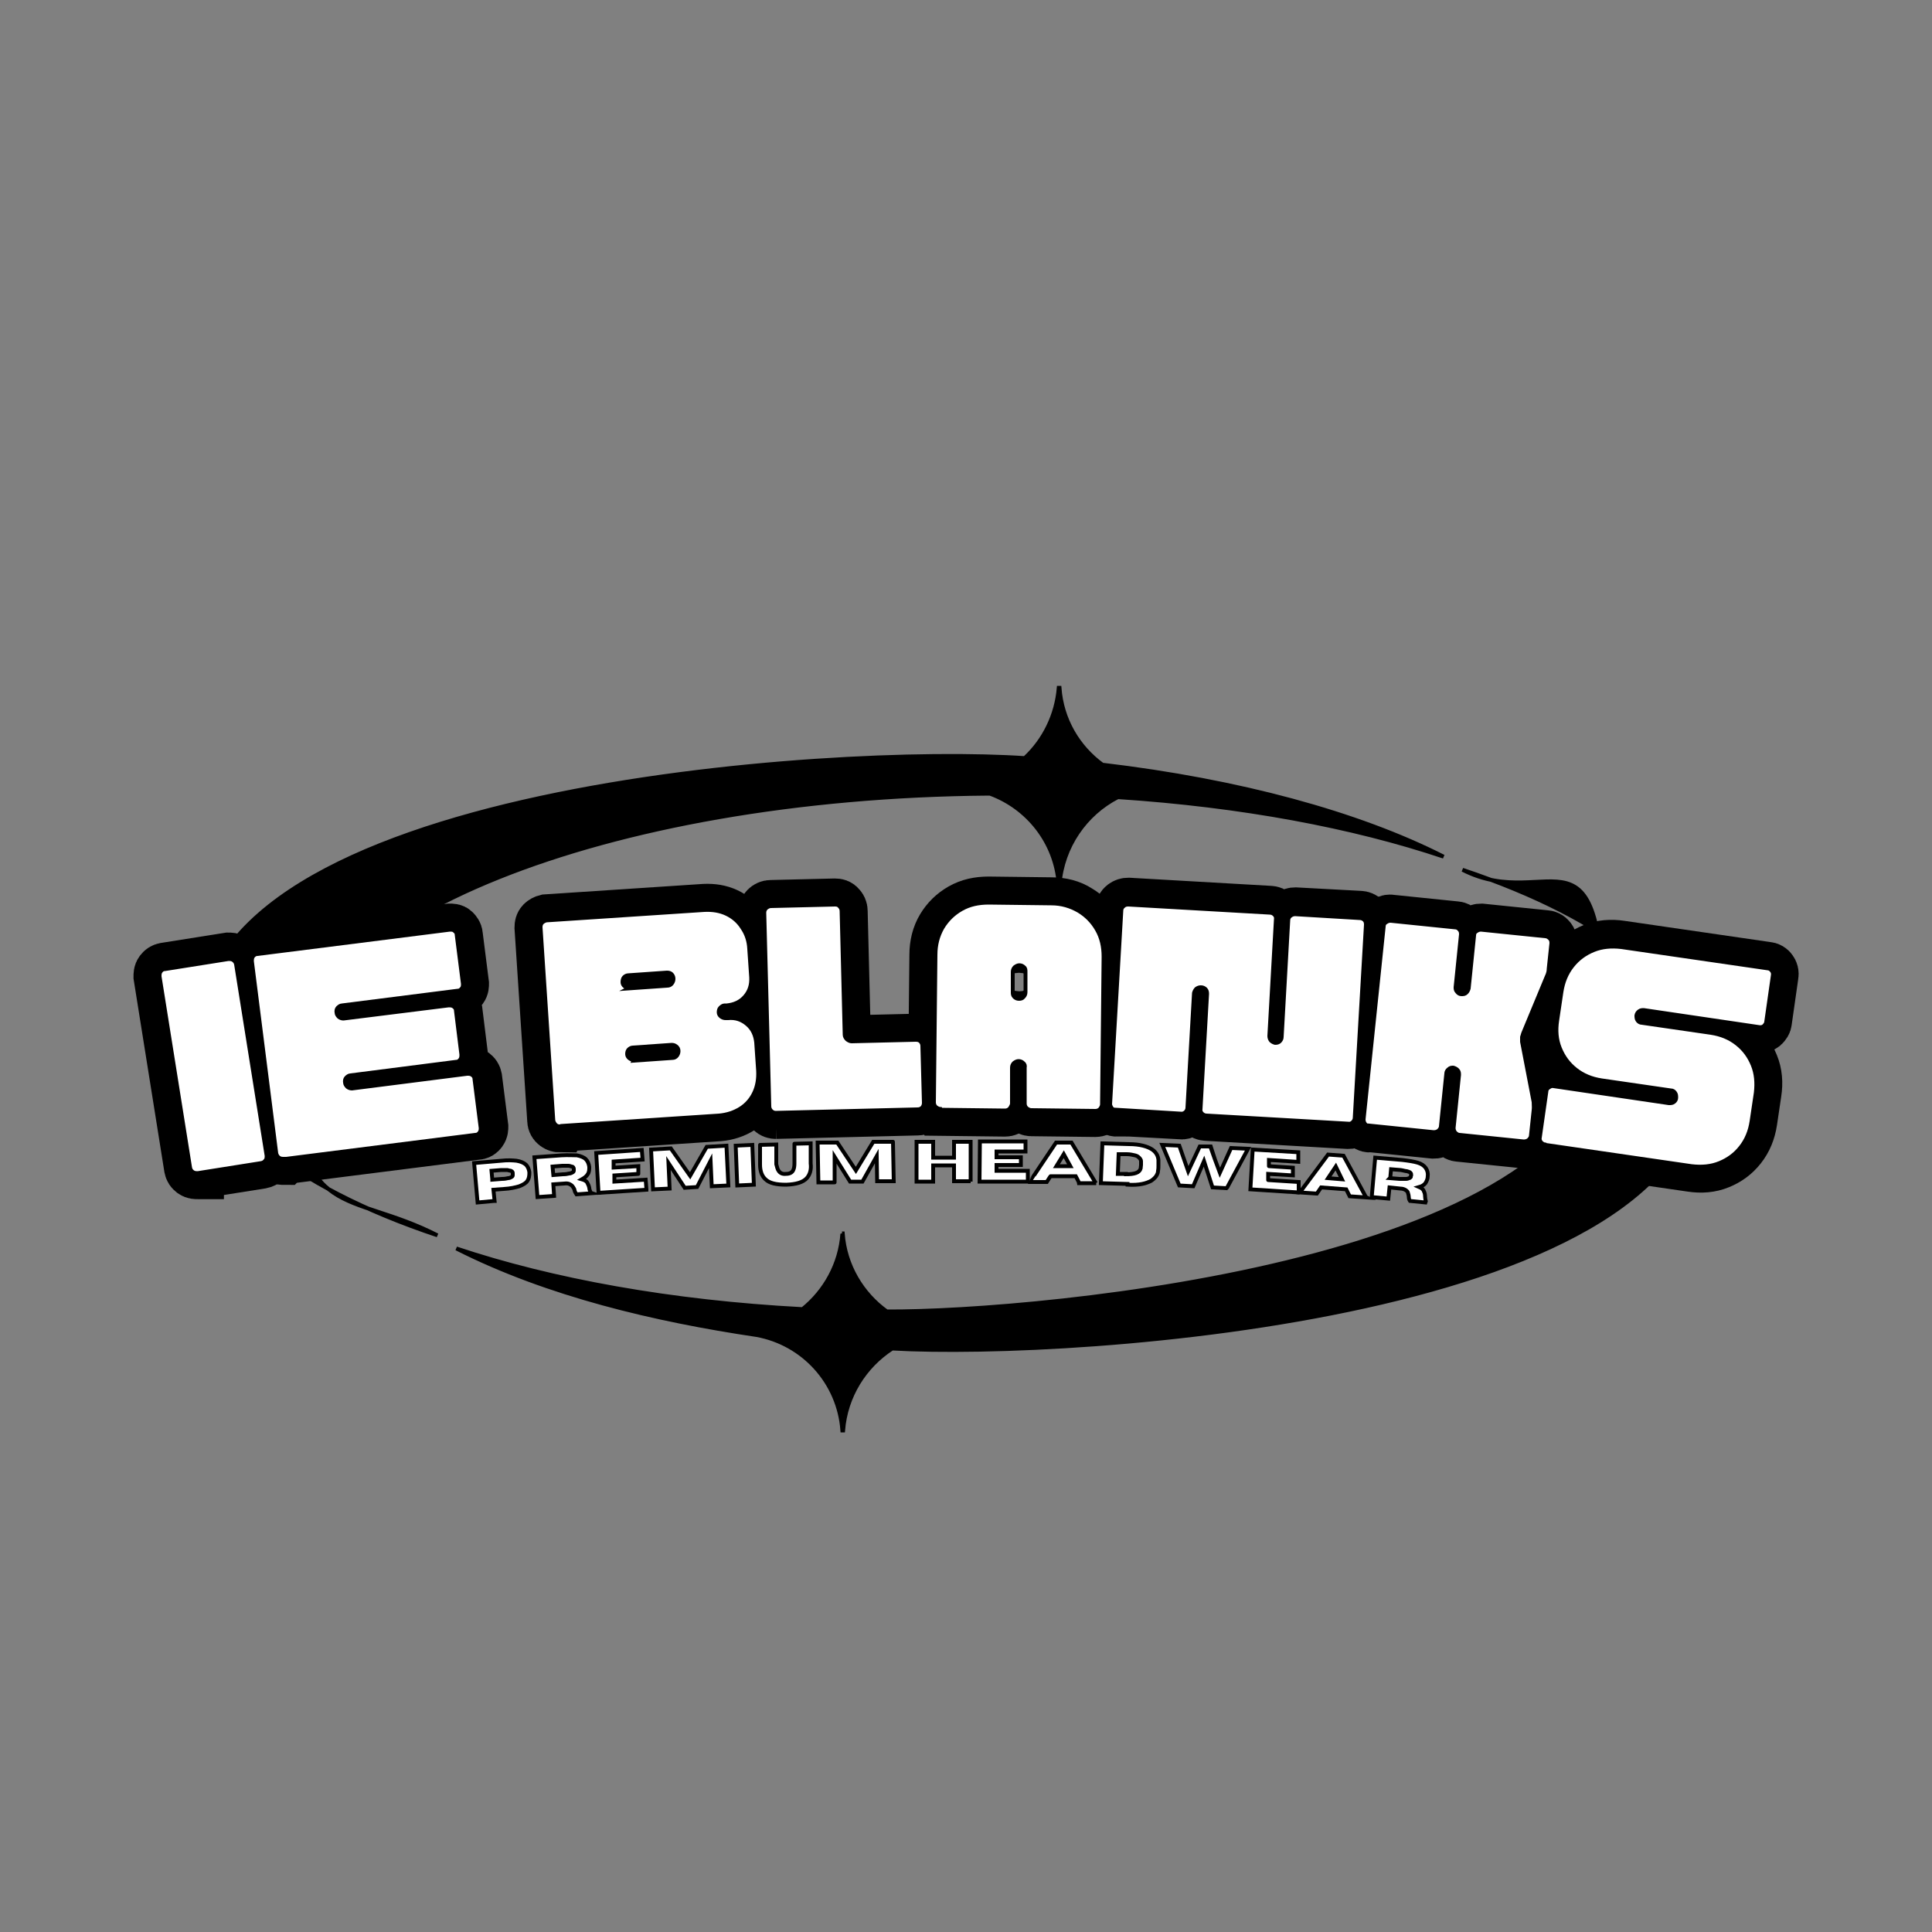 <svg viewBox="0 0 500 500" version="1.1" xmlns="http://www.w3.org/2000/svg">
  <rect x="0" y="0" width="500" height="500" fill="#808080" stroke="none"/>
  <defs>
    <style>
      .cls-1 {
        stroke-miterlimit: 4.8;
        stroke-width: 13.5px;
      }

      .cls-1, .cls-2, .cls-3, .cls-4, .cls-5, .cls-6, .cls-7, .cls-8, .cls-9, .cls-10 {
        stroke: #000;
      }

      .cls-1, .cls-2, .cls-4, .cls-5, .cls-6, .cls-7, .cls-8, .cls-9 {
        fill: none;
      }

      .cls-2 {
        stroke-miterlimit: 4.8;
        stroke-width: 13.5px;
      }

      .cls-3 {
        fill: #fff;
      }

      .cls-3, .cls-10 {
        stroke-miterlimit: 10;
      }

      .cls-4 {
        stroke-miterlimit: 4.8;
        stroke-width: 13.5px;
      }

      .cls-5 {
        stroke-miterlimit: 4.8;
        stroke-width: 13.5px;
      }

      .cls-6 {
        stroke-miterlimit: 4.8;
        stroke-width: 13.5px;
      }

      .cls-7 {
        stroke-miterlimit: 4.8;
        stroke-width: 13.5px;
      }

      .cls-8 {
        stroke-miterlimit: 4.8;
        stroke-width: 13.5px;
      }

      .cls-9 {
        stroke-miterlimit: 4.8;
        stroke-width: 13.5px;
      }

      .cls-10 {
        fill-rule: evenodd;
      }
    </style>
  </defs>
  
  <g>
    <g id="Layer_1">
      <path d="M265.3,196.1c4.9-4.6,8.1-11,8.7-18.1h.2c.6,8.2,4.8,15.3,11.1,19.9,35.5,4.2,66.2,12.6,88.3,23.8-23.5-7.9-52.4-13.3-84.3-15.4-8.4,4.3-14.3,12.8-15.1,22.6h-.2c-.8-10.9-8-19.9-17.8-23.5h-.4c-99,.8-179.2,33-179.2,71.9s13.7,30.7,36.6,42.4c-37.7-12.6-61.5-31.5-61.5-52.6,0-63.7,163.8-74.3,213.6-70.9ZM217.9,319.2h.2c.6,8.3,5,15.6,11.4,20.2,39.3.2,185.6-12.9,185.6-71.9s-13.7-30.7-36.6-42.4c37.7,12.6,61.5,31.4,61.5,52.7,0,63.1-161.3,73.9-209.1,71.2-7.1,4.6-12,12.3-12.7,21.2h-.2c-.9-12.4-10.1-22.5-22.2-24.7-26.2-3.9-54-10.4-77.7-22.4,24.8,8.3,55.6,13.9,89.6,15.7,5.8-4.7,9.7-11.6,10.3-19.5" class="cls-10"></path>
      <path d="M51.2,303.6c-.4,0-.9,0-1.3-.3-.4-.3-.6-.6-.7-1.1l-7.9-49.5c0-.5,0-.9.3-1.3.3-.4.6-.6,1.1-.7l16.4-2.6c.5,0,.9,0,1.3.3.4.3.6.6.7,1.1l7.9,49.5c0,.4,0,.9-.3,1.2-.2.4-.6.6-1.1.7l-16.4,2.6Z" class="cls-5"></path>
      <path d="M73.5,299.9c-.4,0-.9,0-1.3-.3-.4-.3-.6-.7-.7-1.1l-6.3-49.7c0-.5,0-.9.3-1.3.3-.4.7-.6,1.1-.6l49.8-6.3c.5,0,.9,0,1.2.3.3.3.6.7.6,1.1l1.6,12.6c0,.4,0,.8-.3,1.2-.3.4-.6.6-1.1.6l-29.9,3.8c-.4,0-.8.3-1.1.6-.3.4-.4.8-.3,1.3,0,.4.3.8.6,1.1.4.3.8.4,1.2.3l27.2-3.4c.5,0,.9,0,1.3.3.4.3.6.6.7,1.1l1.4,11.3c0,.4,0,.9-.3,1.2-.3.4-.6.6-1.1.6l-27.2,3.5c-.4,0-.8.3-1.1.6-.3.4-.4.8-.3,1.3,0,.4.3.8.7,1.1.4.3.8.4,1.2.3l29.8-3.8c.5,0,.9,0,1.3.3.4.3.6.6.7,1.1l1.6,12.6c0,.4,0,.8-.3,1.2-.3.4-.6.6-1.1.6l-49.7,6.3Z" class="cls-2"></path>
      <path d="M145,291.5c-.4,0-.8-.1-1.2-.4-.4-.3-.6-.7-.6-1.1l-3.3-50c0-.5.1-.9.4-1.2.3-.3.7-.5,1.1-.6l40.9-2.7c2.1-.1,4,.2,5.7,1,1.7.8,3.1,2,4.1,3.6,1,1.6,1.6,3.4,1.8,5.5l.5,7.3c.1,2-.4,3.6-1.6,5-1.2,1.4-2.8,2.1-4.7,2.2h-.6c-.4,0-.8.3-1.1.6-.3.3-.5.8-.4,1.2,0,.4.2.8.6,1.1.4.3.8.4,1.2.4h.6c2-.2,3.6.4,5,1.6,1.4,1.2,2.1,2.8,2.3,4.7l.5,7.3c.1,2.1-.2,4-1,5.7-.8,1.7-2,3.1-3.6,4.1-1.6,1-3.4,1.6-5.5,1.8l-41,2.7ZM162.7,255.8l10-.7c.5,0,.9-.2,1.2-.6.3-.4.4-.8.4-1.2,0-.5-.2-.9-.6-1.2-.3-.3-.7-.4-1.2-.4l-10,.7c-.4,0-.8.2-1.1.5-.3.3-.5.7-.4,1.2,0,.4.2.8.6,1.1.4.3.8.5,1.2.4ZM164,274.5l10-.7c.5,0,.9-.2,1.2-.6.3-.4.4-.8.4-1.2,0-.5-.2-.9-.6-1.2-.3-.3-.7-.4-1.2-.4l-10,.7c-.4,0-.8.2-1.1.6-.3.3-.5.7-.4,1.2,0,.4.2.8.6,1.1.4.3.8.4,1.2.4Z" class="cls-4"></path>
      <path d="M200.8,288c-.4,0-.8-.1-1.2-.5-.3-.3-.5-.7-.5-1.2l-1.3-50.1c0-.5.2-.9.5-1.2.3-.3.7-.5,1.2-.5l16.6-.4c.5,0,.9.1,1.2.5.3.3.5.7.5,1.2l.8,32c0,.4.2.8.6,1.2.4.3.8.5,1.2.5l16.6-.4c.5,0,.9.1,1.2.4.3.3.5.7.5,1.2l.4,14.7c0,.4-.1.8-.4,1.2-.3.3-.7.5-1.2.5l-36.8.9Z" class="cls-1"></path>
      <path d="M243.4,287c-.4,0-.8-.2-1.2-.5-.4-.3-.5-.7-.5-1.2l.4-38.2c0-2.6.6-5,1.8-7,1.2-2,2.8-3.6,4.9-4.8,2.1-1.2,4.4-1.7,7.1-1.7l16.2.2c2.6,0,5,.6,7,1.9,2,1.2,3.6,2.8,4.8,4.9,1.2,2.1,1.7,4.4,1.7,7l-.4,38.2c0,.4-.2.8-.5,1.2-.3.3-.7.5-1.2.5l-16.6-.2c-.4,0-.8-.2-1.2-.5-.4-.3-.5-.7-.5-1.2v-9.3c.1-.5,0-.9-.4-1.2-.3-.3-.7-.5-1.2-.5-.4,0-.8.2-1.2.5-.3.3-.5.7-.5,1.2v9.4c-.1.4-.3.8-.6,1.2-.3.3-.7.5-1.2.5l-16.6-.2ZM263.7,258.5c.5,0,.9-.2,1.2-.5.3-.3.5-.7.5-1.2v-5.3c0-.5,0-.9-.4-1.2-.3-.3-.7-.5-1.2-.5-.4,0-.8.1-1.2.5-.3.3-.5.7-.5,1.2v5.3c0,.4,0,.8.4,1.2.3.3.7.5,1.2.5Z" class="cls-7"></path>
      <path d="M289,287.4c-.4,0-.8-.2-1.2-.6-.3-.4-.5-.8-.5-1.2l2.9-50.1c0-.5.2-.9.6-1.2.4-.3.8-.4,1.2-.4l36.6,2.1c.5,0,.9.2,1.2.5.3.3.5.7.4,1.2l-1.7,30.2c0,.4.1.8.4,1.2.3.3.7.5,1.1.6.5,0,.9-.1,1.2-.4.3-.3.5-.7.5-1.1l1.7-30.2c0-.5.2-.9.6-1.2.4-.3.8-.4,1.2-.4l16.7.9c.5,0,.9.2,1.2.5s.4.7.4,1.2l-2.9,50c0,.4-.2.8-.5,1.2-.3.3-.7.4-1.2.4l-36.6-2.1c-.5,0-.9-.2-1.2-.5-.3-.3-.5-.7-.4-1.2l1.7-29.8c0-.5-.1-.9-.4-1.2-.3-.3-.7-.5-1.2-.5-.4,0-.8.1-1.2.4-.4.3-.5.7-.6,1.2l-1.7,29.7c0,.4-.2.8-.5,1.1-.3.3-.7.5-1.2.4l-16.6-.9Z" class="cls-8"></path>
      <path d="M354.5,291.5c-.4,0-.8-.2-1.1-.6-.3-.4-.4-.8-.4-1.2l5.2-49.9c0-.5.3-.9.6-1.2.4-.3.8-.4,1.2-.3l16.6,1.7c.5,0,.9.2,1.2.6.3.3.4.8.4,1.3l-1.4,13.7c0,.4,0,.8.4,1.2.3.4.7.6,1.1.6.5,0,.9,0,1.2-.4.3-.3.5-.7.6-1.1l1.4-13.7c0-.5.3-.9.6-1.2.4-.3.8-.4,1.2-.4l16.6,1.7c.5,0,.9.2,1.2.6.3.3.4.8.4,1.3l-.7,6.6c0,.7-.2,1.4-.5,2l-6.1,14.7c-.1.3-.2.7-.3,1,0,.3,0,.7,0,1.2l2.9,15.6c.1.7.1,1.4,0,2.1l-.7,6.7c0,.4-.2.8-.6,1.1-.4.3-.8.4-1.3.4l-16.6-1.7c-.4,0-.8-.2-1.1-.6-.3-.4-.4-.8-.4-1.2l1.4-13.7c0-.5,0-.9-.3-1.3-.3-.3-.6-.5-1.1-.6-.4,0-.8,0-1.2.3-.4.3-.6.7-.6,1.1l-1.4,13.7c0,.4-.3.8-.6,1.1-.4.3-.8.4-1.3.4l-16.6-1.7Z" class="cls-6"></path>
      <path d="M399.9,296.2c-.4,0-.8-.3-1.1-.7-.3-.4-.4-.8-.3-1.2l1.7-11.9c0-.5.3-.9.7-1.1.4-.3.8-.4,1.2-.3l29.8,4.3c.5,0,.9,0,1.2-.3.4-.3.6-.6.6-1.1,0-.5,0-.9-.3-1.3-.3-.4-.6-.6-1.1-.6l-17.9-2.6c-2.6-.4-4.8-1.3-6.7-2.8-1.9-1.5-3.2-3.3-4.1-5.5-.9-2.2-1.1-4.6-.7-7.2l1.1-7.4c.4-2.6,1.3-4.8,2.8-6.7,1.5-1.9,3.3-3.2,5.5-4.1,2.2-.9,4.6-1.1,7.2-.7l37.8,5.5c.5,0,.9.3,1.1.6.3.4.4.8.3,1.3l-1.7,11.9c0,.4-.3.8-.6,1.1-.3.3-.8.4-1.2.3l-29.8-4.3c-.4,0-.9,0-1.2.3-.4.3-.6.6-.7,1.1,0,.4,0,.9.3,1.2.3.4.7.6,1.1.7l17.9,2.6c2.6.4,4.8,1.3,6.7,2.8,1.9,1.5,3.2,3.3,4.1,5.5.9,2.2,1.1,4.6.7,7.2l-1.1,7.4c-.4,2.6-1.3,4.8-2.8,6.7-1.5,1.9-3.3,3.2-5.5,4.1-2.2.9-4.6,1.1-7.2.7l-37.8-5.5Z" class="cls-9"></path>
      <path d="M51.2,303.6c-.4,0-.9,0-1.3-.3-.4-.3-.6-.6-.7-1.1l-7.9-49.5c0-.5,0-.9.3-1.3.3-.4.6-.6,1.1-.6l16.4-2.6c.5,0,.9,0,1.3.3.4.3.6.6.7,1.1l7.9,49.5c0,.4,0,.9-.3,1.2-.3.4-.6.6-1.1.7l-16.4,2.6Z" class="cls-3"></path>
      <path d="M73.5,299.9c-.4,0-.9,0-1.3-.3-.4-.3-.6-.7-.7-1.1l-6.3-49.7c0-.5,0-.9.3-1.3.3-.4.7-.6,1.1-.6l49.8-6.3c.5,0,.9,0,1.2.3.4.3.6.6.6,1.1l1.6,12.6c0,.4,0,.9-.3,1.2-.3.4-.6.6-1.1.6l-29.9,3.8c-.4,0-.8.3-1.1.6-.3.3-.4.8-.3,1.3,0,.4.3.8.6,1.1.4.3.8.4,1.2.4l27.2-3.4c.5,0,.9,0,1.3.3.4.3.6.6.6,1.1l1.4,11.3c0,.5,0,.9-.3,1.3-.3.4-.6.6-1.1.6l-27.3,3.5c-.4,0-.8.3-1.1.6-.3.3-.4.8-.3,1.3,0,.4.3.8.6,1.1.4.3.8.4,1.2.4l29.8-3.8c.5,0,.9,0,1.3.3.4.3.6.6.6,1.1l1.6,12.6c0,.4,0,.8-.3,1.2-.3.4-.6.6-1.1.6l-49.7,6.3Z" class="cls-3"></path>
      <path d="M145,291.5c-.4,0-.8,0-1.2-.4-.3-.3-.5-.7-.6-1.1l-3.3-50c0-.5.1-.9.4-1.2.3-.3.7-.5,1.1-.6l40.9-2.7c2.1-.1,4,.2,5.7,1,1.7.8,3.1,2,4.1,3.6,1.1,1.6,1.7,3.4,1.8,5.5l.5,7.3c.1,2-.4,3.6-1.6,5-1.2,1.4-2.8,2.1-4.7,2.3h-.6c-.4,0-.8.3-1.1.6-.3.3-.4.7-.4,1.2,0,.4.2.8.6,1.1.4.3.8.4,1.2.4h.6c2-.2,3.6.4,5,1.6,1.4,1.2,2.1,2.8,2.3,4.7l.5,7.3c.1,2.1-.2,4-1,5.7-.8,1.7-2,3.1-3.6,4.1-1.6,1-3.4,1.6-5.5,1.8l-40.9,2.7ZM162.7,255.8l10-.7c.5,0,.9-.2,1.2-.6.3-.4.4-.8.4-1.2,0-.5-.2-.9-.5-1.2s-.7-.4-1.2-.4l-10,.7c-.4,0-.8.2-1.1.5-.3.3-.4.8-.4,1.3,0,.4.2.8.6,1.1.4.3.8.4,1.2.4ZM164,274.5l10-.7c.5,0,.9-.2,1.2-.6.3-.4.4-.8.4-1.2,0-.5-.2-.9-.6-1.2s-.7-.4-1.2-.4l-10,.7c-.4,0-.8.2-1.1.5-.3.3-.4.7-.4,1.2,0,.4.2.8.6,1.1.4.3.8.4,1.2.4Z" class="cls-3"></path>
      <path d="M200.8,288c-.4,0-.8-.1-1.2-.5-.3-.3-.5-.7-.5-1.2l-1.3-50.1c0-.5.2-.9.5-1.2.4-.3.8-.5,1.2-.5l16.6-.4c.5,0,.9.1,1.2.5.3.3.5.7.5,1.2l.8,32c0,.4.2.8.6,1.2.4.3.8.5,1.2.5l16.6-.4c.5,0,.9.1,1.2.4.3.3.5.7.5,1.2l.4,14.7c0,.4-.1.8-.4,1.2-.3.3-.7.5-1.2.5l-36.8.9Z" class="cls-3"></path>
      <path d="M243.4,287c-.4,0-.8-.2-1.2-.5-.3-.3-.5-.7-.5-1.2l.4-38.2c0-2.6.6-4.9,1.8-7,1.2-2,2.8-3.6,4.9-4.8,2.1-1.2,4.4-1.7,7.1-1.7l16.2.2c2.6,0,4.9.7,7,1.9,2,1.2,3.6,2.8,4.8,4.9,1.2,2.1,1.7,4.4,1.7,7l-.4,38.2c0,.4-.2.8-.5,1.2-.3.3-.7.5-1.2.5l-16.6-.2c-.4,0-.8-.2-1.2-.5-.3-.3-.5-.7-.5-1.2v-9.3c.1-.5,0-.9-.4-1.2-.3-.3-.7-.5-1.2-.5-.4,0-.8.2-1.2.5-.3.3-.5.7-.5,1.2v9.4c-.1.4-.3.8-.6,1.2-.3.3-.7.5-1.2.5l-16.6-.2ZM263.7,258.5c.5,0,.9-.1,1.2-.5.3-.3.5-.7.5-1.2v-5.3c0-.5,0-.9-.4-1.2-.3-.3-.7-.5-1.2-.5-.4,0-.8.2-1.2.5-.3.3-.5.7-.5,1.2v5.3c0,.4,0,.8.4,1.2.3.3.7.5,1.2.5Z" class="cls-3"></path>
      <path d="M289,287.4c-.4,0-.8-.2-1.2-.5-.3-.4-.5-.8-.5-1.2l2.9-50c0-.5.2-.9.6-1.2.3-.3.7-.4,1.2-.4l36.6,2.1c.5,0,.9.2,1.2.5.3.3.5.7.4,1.2l-1.7,30.2c0,.4.1.8.4,1.2.3.3.7.5,1.1.6.5,0,.9-.1,1.2-.4.3-.3.5-.7.5-1.1l1.7-30.2c0-.5.2-.9.6-1.2.4-.3.8-.4,1.2-.4l16.7,1c.5,0,.9.2,1.2.5.3.3.4.7.4,1.2l-2.9,50c0,.4-.2.8-.5,1.1-.3.3-.7.5-1.2.4l-36.6-2.1c-.5,0-.9-.2-1.2-.5-.3-.3-.5-.7-.4-1.2l1.7-29.8c0-.5-.1-.9-.4-1.2-.3-.3-.7-.5-1.2-.5-.4,0-.8.1-1.2.4-.3.3-.5.7-.6,1.1l-1.7,29.7c0,.4-.2.8-.5,1.1-.3.3-.8.5-1.3.4l-16.6-1Z" class="cls-3"></path>
      <path d="M354.4,291.5c-.4,0-.8-.2-1.1-.6-.3-.4-.4-.8-.4-1.2l5.2-49.9c0-.5.2-.9.6-1.1.4-.3.8-.4,1.2-.4l16.6,1.7c.5,0,.9.2,1.2.6.3.3.4.7.4,1.2l-1.4,13.7c0,.4,0,.8.4,1.2.3.4.7.6,1.1.6.5,0,.9,0,1.3-.4.3-.3.5-.7.6-1.1l1.4-13.7c0-.5.2-.9.6-1.1.4-.3.8-.4,1.2-.4l16.6,1.7c.5,0,.9.3,1.2.6.3.3.4.7.4,1.2l-.7,6.6c0,.7-.2,1.4-.5,2l-6.1,14.7c-.1.3-.2.7-.3,1,0,.3,0,.7,0,1.2l3,15.6c0,.7.1,1.4,0,2.1l-.7,6.6c0,.4-.3.8-.6,1.1-.4.3-.8.4-1.3.4l-16.6-1.7c-.4,0-.8-.3-1.1-.6-.3-.4-.4-.8-.4-1.2l1.4-13.7c0-.5,0-.9-.4-1.3-.3-.3-.7-.5-1.1-.6-.4,0-.8,0-1.2.4-.4.3-.6.7-.6,1.1l-1.4,13.7c0,.4-.3.8-.6,1.1-.4.3-.8.4-1.3.4l-16.6-1.7Z" class="cls-3"></path>
      <path d="M399.9,296.2c-.4,0-.8-.3-1.1-.6-.3-.4-.4-.8-.3-1.2l1.7-11.9c0-.5.3-.9.7-1.1.4-.3.8-.4,1.2-.3l29.8,4.4c.5,0,.9,0,1.3-.3.4-.3.6-.7.6-1.1,0-.5,0-.9-.3-1.3-.3-.4-.6-.6-1.1-.6l-17.9-2.6c-2.6-.4-4.8-1.3-6.7-2.8-1.9-1.5-3.2-3.3-4.1-5.5-.9-2.2-1.1-4.6-.7-7.2l1.1-7.4c.4-2.6,1.3-4.8,2.8-6.7,1.5-1.9,3.3-3.2,5.5-4.1,2.2-.9,4.6-1.1,7.2-.8l37.8,5.5c.5,0,.9.3,1.1.6.3.3.4.8.3,1.3l-1.7,11.9c0,.4-.3.8-.6,1.1-.3.3-.8.4-1.3.3l-29.8-4.4c-.4,0-.8,0-1.2.3-.4.3-.6.6-.7,1.1,0,.4,0,.9.3,1.3.3.4.7.6,1.1.6l17.9,2.6c2.6.4,4.8,1.3,6.7,2.8,1.9,1.5,3.2,3.3,4.1,5.5.9,2.2,1.1,4.6.8,7.2l-1.1,7.4c-.4,2.6-1.3,4.8-2.8,6.7-1.5,1.9-3.3,3.2-5.5,4.1-2.2.9-4.6,1.1-7.2.8l-37.8-5.5Z" class="cls-3"></path>
      <path d="M127.9,310.8l-4.3.4-.9-10.2,7-.6c1.7-.2,3-.1,4,0,1.1.2,1.8.5,2.4,1,.5.5.8,1.2.9,2,0,.9-.1,1.6-.5,2.2s-1.1,1-2.1,1.4c-1,.3-2.3.6-4,.7l-2.7.2.3,2.9ZM127.4,305.3l2.5-.2c.7,0,1.2-.1,1.6-.2.4,0,.7-.2.9-.3.2-.1.3-.3.3-.4,0-.1,0-.3,0-.5,0-.2,0-.3-.1-.4,0-.1-.2-.2-.4-.3-.2,0-.5-.1-.9-.2-.4,0-.9,0-1.6,0l-2.5.2.2,2.2Z" class="cls-3"></path>
      <path d="M153.2,308.8l-4,.3c-.2-.3-.4-.6-.5-1,0-.3-.2-.6-.4-.9-.2-.3-.4-.5-.8-.7-.3-.2-.8-.3-1.5-.2l-2.8.2.2,3-4.3.3-.8-10.3,7-.5c1.7-.1,3,0,4,0,1,.2,1.8.5,2.3,1,.5.5.8,1.2.9,2,0,.7,0,1.3-.4,1.9-.3.5-.8.9-1.5,1.3.7.2,1.2.5,1.4.9.2.4.4.8.5,1.3,0,.4.2.8.4,1.3ZM143.2,304.1l2.5-.2c.7,0,1.2-.1,1.6-.2.4,0,.7-.2.9-.3.2-.1.3-.3.3-.4,0-.1,0-.3,0-.4,0-.1,0-.3-.1-.4,0-.1-.2-.3-.4-.3-.2,0-.5-.2-.9-.2-.4,0-.9,0-1.6,0l-2.5.2.2,2.2Z" class="cls-3"></path>
      <path d="M167.3,307.9l-12.4.8-.6-10.3,11.8-.8.2,2.5-7.5.5v1.6c.1,0,6.4-.4,6.4-.4v2c.1,0-6.2.4-6.2.4v1.6c0,0,8.1-.5,8.1-.5l.2,2.5Z" class="cls-3"></path>
      <path d="M188.5,306.8l-4.3.2-.3-6.6-3.5,6.8-3.2.2-4.2-6.4.3,6.6-4.3.2-.5-10.3,5.1-.3,5,7.1,4.3-7.5,5.1-.3.5,10.3Z" class="cls-3"></path>
      <path d="M195.1,306.6l-4.3.2-.4-10.3,4.3-.2.4,10.3Z" class="cls-3"></path>
      <path d="M203.4,306.6c-2.5,0-4.3-.4-5.3-1.4-.9-.8-1.4-2.1-1.4-3.8v-5.1c-.1,0,4.2-.1,4.2-.1v5.1c.2.7.3,1.3.6,1.7.4.6,1,.9,1.9.8.9,0,1.6-.3,1.9-1,.2-.4.3-1,.3-1.7v-5.1c-.1,0,4.2-.1,4.2-.1v5.2c.2,1.6-.2,2.9-1,3.8-1,1.1-2.8,1.6-5.3,1.7Z" class="cls-3"></path>
      <path d="M231.3,305.7h-4.3c0,0-.1-6.5-.1-6.5l-3.7,6.6h-3.2c0,0-4-6.4-4-6.4v6.6c.1,0-4.2,0-4.2,0l-.2-10.3h5.1c0,0,4.8,7.2,4.8,7.2l4.5-7.4h5.1c0-.1.2,10.2.2,10.2Z" class="cls-3"></path>
      <path d="M251.2,305.7h-4.3v-4.1h-5.4v4.2h-4.3v-10.3s4.3,0,4.3,0v4.1s5.4,0,5.4,0v-4.1s4.3,0,4.3,0v10.3Z" class="cls-3"></path>
      <path d="M265.9,305.8h-12.4c0-.1.1-10.4.1-10.4h11.8c0,.1,0,2.6,0,2.6h-7.5c0,0,0,1.5,0,1.5h6.3c0,0,0,2,0,2h-6.3c0,0,0,1.5,0,1.5h8.1c0,0,0,2.6,0,2.6Z" class="cls-3"></path>
      <path d="M283.7,306.2h-4.4c0-.1-.9-1.8-.9-1.8h-6.5c0-.1-1,1.5-1,1.5h-4.4c0-.1,6.8-10.2,6.8-10.2h4c0,0,6.3,10.5,6.3,10.5ZM277,301.8l-1.7-3.1-1.9,3.1h3.6Z" class="cls-3"></path>
      <path d="M291.8,306.4l-6.9-.2.4-10.3,6.9.2c2.8,0,4.8.6,6,1.4,1,.7,1.5,1.6,1.6,2.7,0,.5,0,.9,0,1.4,0,.4,0,.9-.1,1.4,0,.5-.2.9-.5,1.4-.3.4-.7.8-1.3,1.2-.6.3-1.3.6-2.3.8-1,.2-2.2.3-3.8.2ZM291.4,303.9c2.2,0,3.5-.4,3.8-1.5,0-.3.1-.6.1-.9,0-.3,0-.6,0-1,0-.3-.2-.6-.5-.9-.3-.3-.6-.5-1.1-.6s-1.2-.3-2.1-.3h-2.1c0,0-.2,5.1-.2,5.1h2.1Z" class="cls-3"></path>
      <path d="M317.4,307.5l-3.6-.2-2.2-6.8-2.8,6.5-3.6-.2-4.4-10.5,4.4.2,2.3,6.6,3-6.4h2.7c0,.1,2.5,6.8,2.5,6.8l2.9-6.4,4.4.2-5.4,10Z" class="cls-3"></path>
      <path d="M336,308.6l-12.4-.8.6-10.3,11.8.7v2.5c-.1,0-7.6-.5-7.6-.5v1.6c-.1,0,6.2.4,6.2.4v2c-.1,0-6.4-.4-6.4-.4v1.6c-.1,0,7.9.5,7.9.5v2.5Z" class="cls-3"></path>
      <path d="M353.7,309.9l-4.4-.3-.9-1.8-6.5-.5-1.1,1.6-4.4-.3,7.3-9.8,4,.3,5.8,10.7ZM347.3,305.2l-1.6-3.3-2,3,3.6.3Z" class="cls-3"></path>
      <path d="M368.9,311.2l-4-.4c-.2-.3-.3-.6-.3-1,0-.3-.1-.7-.2-1,0-.3-.3-.6-.6-.8-.3-.2-.8-.4-1.4-.4l-2.8-.3-.3,2.9-4.3-.4.9-10.2,7,.6c1.7.2,3,.4,4,.7,1,.3,1.7.8,2.1,1.4.4.6.6,1.3.5,2.1,0,.7-.3,1.3-.6,1.8-.4.5-.9.8-1.6,1,.7.3,1.1.7,1.2,1.1.2.4.3.8.3,1.3,0,.4.1.9.2,1.3ZM359.7,304.9l2.5.2c.7,0,1.2,0,1.6,0,.4,0,.7-.1.9-.2.2,0,.3-.2.4-.3,0-.1,0-.3.1-.4,0-.1,0-.3,0-.4,0-.1-.2-.3-.3-.4-.2-.1-.4-.2-.8-.3-.4,0-.9-.2-1.6-.3l-2.5-.2-.2,2.2Z" class="cls-3"></path>
    </g>
  </g>
</svg>